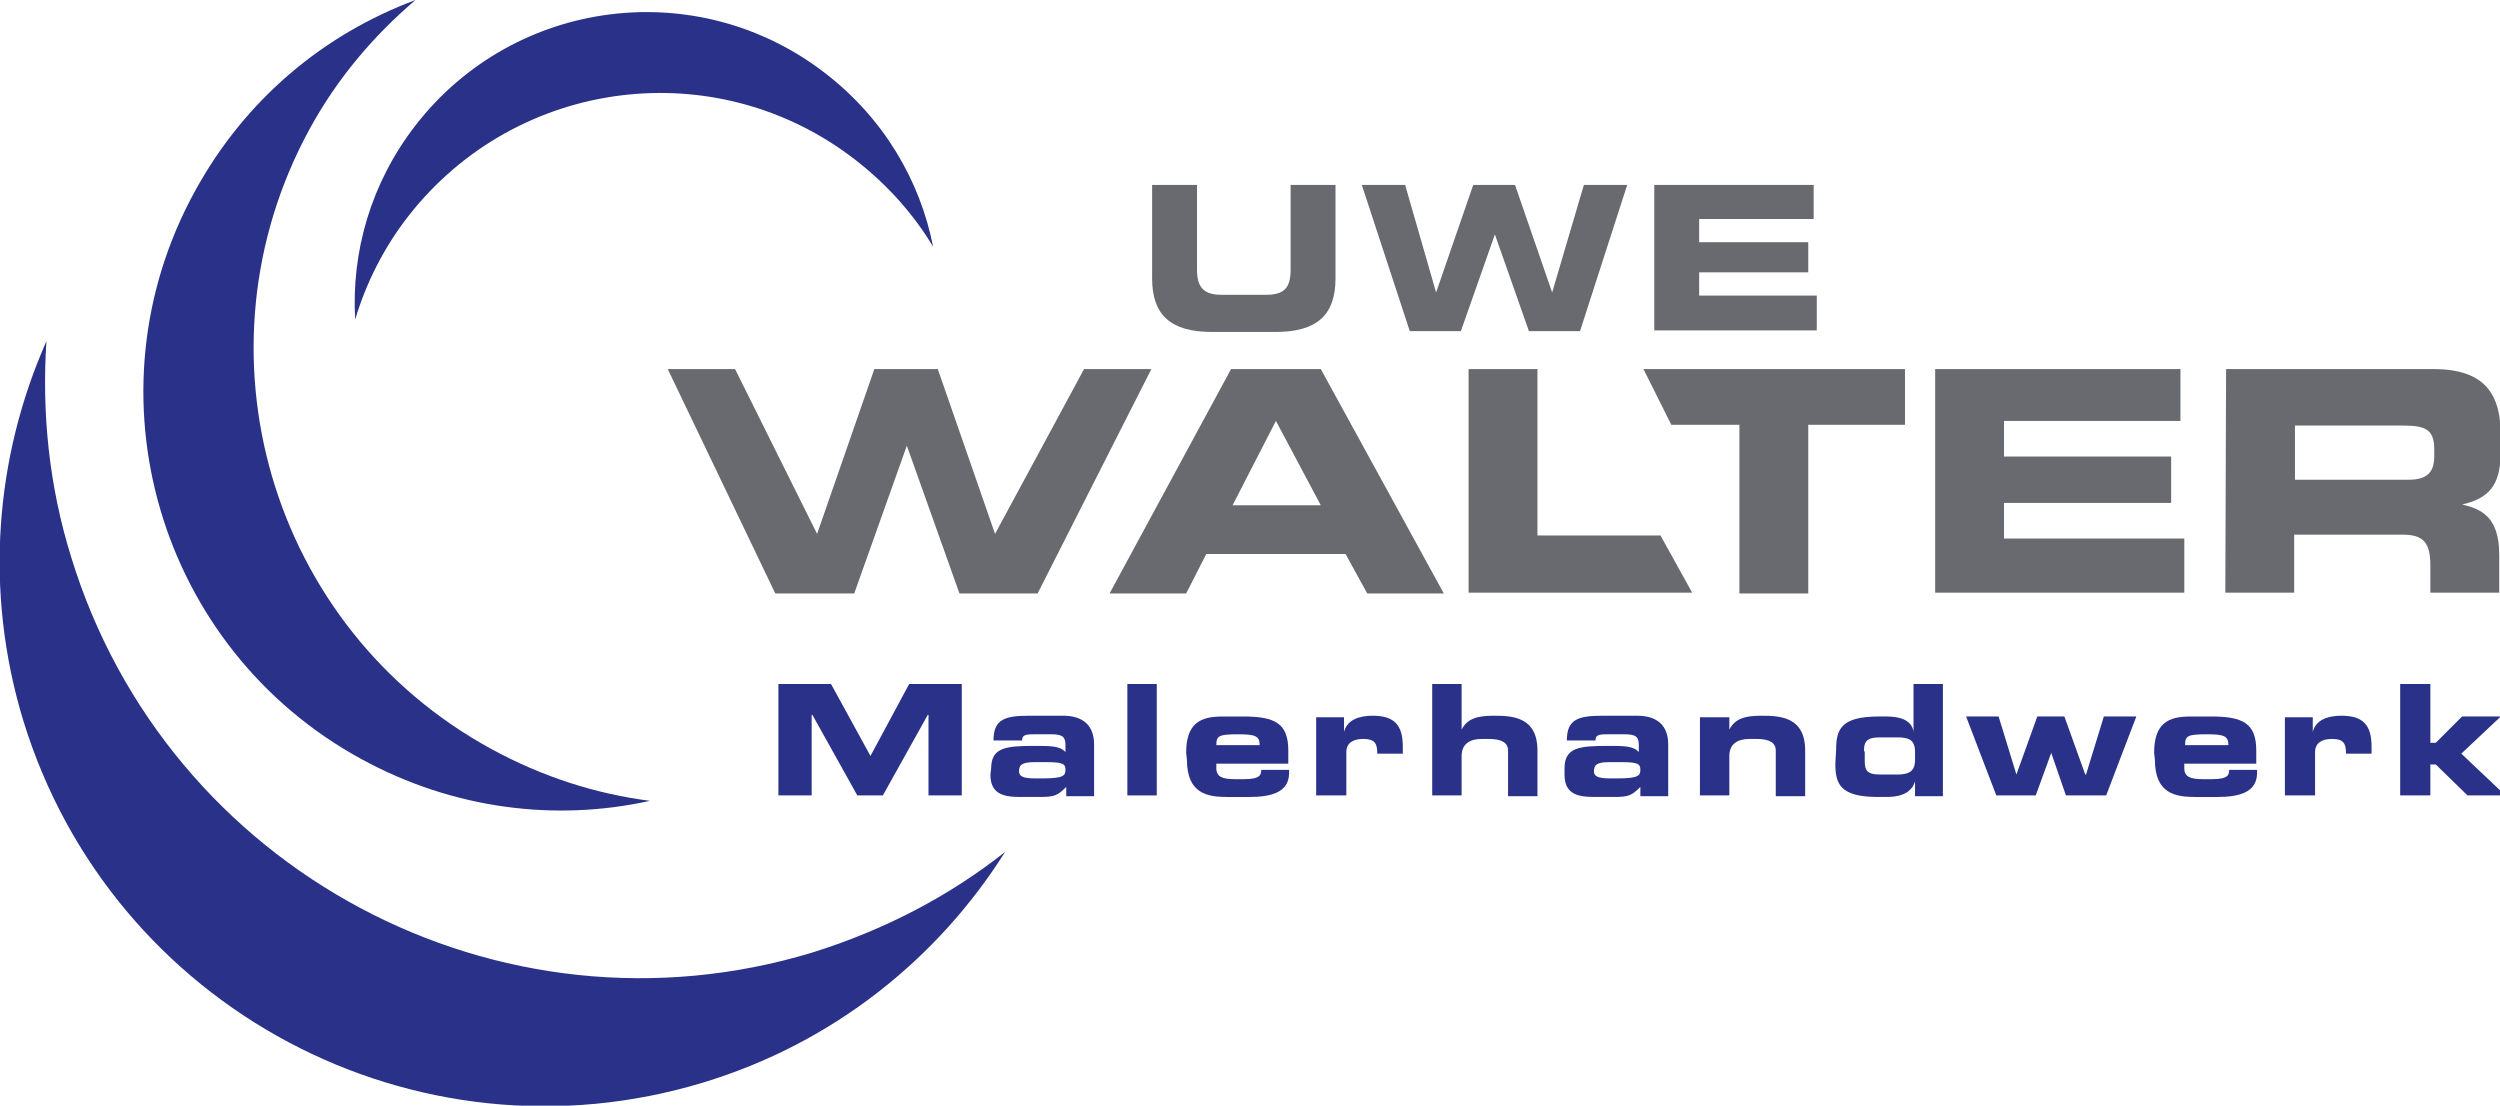 <?xml version="1.0" encoding="utf-8"?>
<!-- Generator: Adobe Illustrator 25.2.2, SVG Export Plug-In . SVG Version: 6.00 Build 0)  -->
<svg version="1.1" id="Ebene_1" xmlns="http://www.w3.org/2000/svg" xmlns:xlink="http://www.w3.org/1999/xlink" x="0px" y="0px"
	 viewBox="0 0 323.1 142.9" enable-background="new 0 0 323.1 142.9" xml:space="preserve">
<g>
	<path fill="#293189" d="M40,16.7C43.6,10.1,48.3,4.6,53.7,0c-11.8,4.4-22,12.8-28.5,24.7c-14.4,26.2-4.7,59.1,21.5,73.4
		c11.9,6.5,25.1,8.1,37.3,5.4c-7-0.9-13.9-3.1-20.5-6.7C34.9,81.2,24.4,45.3,40,16.7L40,16.7z"/>
	<path fill="#293189" d="M110.6,20.7c4.1,3.2,7.5,7,10,11.2c-1.7-8.6-6.4-16.6-13.9-22.4c-16.5-12.8-40.2-9.8-53,6.7
		c-5.8,7.5-8.3,16.4-7.8,25.1c1.4-4.7,3.7-9.3,6.9-13.4C66.8,10,92.6,6.7,110.6,20.7L110.6,20.7z"/>
	<path fill="#293189" d="M9.2,72C6.3,62.7,5.4,53.2,6,44.1c-6.6,14.9-8.1,32.2-3,49c11.4,37.2,50.7,58.1,87.9,46.8
		c16.8-5.1,30.3-16,39-29.8c-7.2,5.7-15.6,10.1-24.9,13C64.5,135.4,21.6,112.5,9.2,72L9.2,72z"/>
	<polygon fill="#293189" points="100.6,102.8 104.9,102.8 104.9,92.4 105,92.4 110.8,102.8 114.1,102.8 119.9,92.4 120,92.4 
		120,102.8 124.3,102.8 124.3,88.4 117.5,88.4 112.5,97.7 107.4,88.4 100.6,88.4 	"/>
	<path fill-rule="evenodd" clip-rule="evenodd" fill="#293189" d="M128,100.1c0,2.4,1.5,2.9,3.8,2.9h2.6c1.9,0,2.3-0.2,3.4-1.3v1.2
		h3.6v-6.7c0-2.4-1.4-3.7-4-3.7H133c-3.2,0-4.6,0.5-4.6,3.2h3.7c0-0.7,0.4-0.8,1.5-0.8h2.3c1.5,0,1.8,0.4,1.8,1.4v0.9
		c-0.7-0.8-1.9-0.8-4-0.8c-3.7,0-5.6,0.2-5.6,2.9L128,100.1L128,100.1z M133.7,100.6c-1.5,0-2-0.3-2-0.9c0-0.8,0.3-1.2,2-1.2h1.7
		c2.1,0,2.3,0.3,2.3,1c0,0.7-0.2,1.1-2.9,1.1L133.7,100.6L133.7,100.6z"/>
	<polygon fill="#293189" points="145.7,102.8 149.5,102.8 149.5,88.4 145.7,88.4 	"/>
	<path fill-rule="evenodd" clip-rule="evenodd" fill="#293189" d="M153.4,98.2c0,4.4,2.7,4.8,5.2,4.8h2.9c2.8,0,5.1-0.6,5.1-3.1
		v-0.4h-3.6c0,0.6-0.1,1.2-2.2,1.2h-1.2c-1.6,0-2.4-0.3-2.4-1.4v-0.6h9.3v-1.7c0-3.5-1.7-4.4-5.8-4.4h-2.7c-2.8,0-4.7,0.8-4.7,4.7
		L153.4,98.2L153.4,98.2z M157.2,96.3c0-1.2,0.3-1.4,2.8-1.4c2.2,0,2.8,0.2,2.8,1.4H157.2L157.2,96.3z"/>
	<path fill="#293189" d="M170.2,102.8h3.8v-5.6c0-1.2,0.9-1.7,2.2-1.7c1.5,0,1.8,0.6,1.8,1.9h3.3c0-0.4,0-0.6,0-0.9
		c0-2.8-1.1-4-3.9-4c-1.7,0-3.3,0.5-3.7,2.1h0v-1.9h-3.6V102.8L170.2,102.8z"/>
	<path fill="#293189" d="M185.1,102.8h3.8v-5.1c0-1.5,1-2.2,2.6-2.2h0.9c1.7,0,2.5,0.5,2.5,1.5v5.9h3.8V97c0-4.4-3.3-4.5-5.7-4.5
		c-2.1,0-3.4,0.4-4.1,1.8h0v-5.9h-3.8V102.8L185.1,102.8z"/>
	<path fill-rule="evenodd" clip-rule="evenodd" fill="#293189" d="M202.2,100.1c0,2.4,1.5,2.9,3.8,2.9h2.6c1.9,0,2.3-0.2,3.4-1.3
		v1.2h3.6v-6.7c0-2.4-1.4-3.7-4-3.7h-4.5c-3.2,0-4.6,0.5-4.6,3.2h3.7c0-0.7,0.4-0.8,1.5-0.8h2.3c1.5,0,1.8,0.4,1.8,1.4v0.9
		c-0.7-0.8-1.9-0.8-4-0.8c-3.7,0-5.6,0.2-5.6,2.9L202.2,100.1L202.2,100.1z M208,100.6c-1.5,0-2-0.3-2-0.9c0-0.8,0.3-1.2,2-1.2h1.7
		c2.1,0,2.3,0.3,2.3,1c0,0.7-0.2,1.1-2.9,1.1L208,100.6L208,100.6z"/>
	<path fill="#293189" d="M219.7,102.8h3.8v-5.1c0-1.5,1-2.2,2.6-2.2h0.9c1.7,0,2.5,0.5,2.5,1.5v5.9h3.8V97c0-4.4-3.3-4.5-5.7-4.5
		c-2.1,0-3.4,0.4-4.1,1.8h0v-1.6h-3.8V102.8L219.7,102.8z"/>
	<path fill-rule="evenodd" clip-rule="evenodd" fill="#293189" d="M240.9,97.1c0-1.1,0.2-1.8,2-1.8h2.3c1.5,0,2.3,0.3,2.3,1.9v1
		c0,1.5-0.8,1.9-2.3,1.9H243c-1.8,0-2-0.6-2-1.8V97.1L240.9,97.1z M237.2,98.7c0,2.6,0.6,4.3,5.5,4.3h1.1c2.3,0,3.3-0.8,3.7-2h0v1.9
		h3.6V88.4h-3.8v6.2h0c-0.2-1.6-1.9-2-3.4-2h-1.1c-4.9,0-5.5,1.7-5.5,4.3L237.2,98.7L237.2,98.7z"/>
	<polygon fill="#293189" points="258,102.8 263.1,102.8 265.1,97.3 265.1,97.3 267,102.8 272.2,102.8 276.1,92.6 271.9,92.6 
		269.6,100.1 269.5,100.1 266.8,92.6 263.3,92.6 260.6,100.1 260.6,100.1 258.3,92.6 254.1,92.6 	"/>
	<path fill-rule="evenodd" clip-rule="evenodd" fill="#293189" d="M278.5,98.2c0,4.4,2.7,4.8,5.2,4.8h2.9c2.8,0,5.1-0.6,5.1-3.1
		v-0.4h-3.6c0,0.6-0.1,1.2-2.2,1.2h-1.2c-1.6,0-2.4-0.3-2.4-1.4v-0.6h9.3v-1.7c0-3.5-1.7-4.4-5.8-4.4h-2.7c-2.8,0-4.7,0.8-4.7,4.7
		L278.5,98.2L278.5,98.2z M282.4,96.3c0-1.2,0.3-1.4,2.8-1.4c2.2,0,2.8,0.2,2.8,1.4H282.4L282.4,96.3z"/>
	<path fill="#293189" d="M295.4,102.8h3.8v-5.6c0-1.2,0.9-1.7,2.2-1.7c1.5,0,1.8,0.6,1.8,1.9h3.3c0-0.4,0-0.6,0-0.9
		c0-2.8-1.1-4-3.9-4c-1.7,0-3.3,0.5-3.7,2.1h0v-1.9h-3.6V102.8L295.4,102.8z"/>
	<polygon fill="#293189" points="310.2,102.8 314.1,102.8 314.1,98.8 314.8,98.8 318.9,102.8 323.8,102.8 318.1,97.4 323.2,92.6 
		318.2,92.6 314.8,96 314.1,96 314.1,88.4 310.2,88.4 	"/>
	<path fill-rule="evenodd" clip-rule="evenodd" fill="#696A6F" d="M296.6,62h14.7c2.4,0,3.3-1,3.3-3v-1c0-2.6-1.3-3-4.1-3h-13.9V62
		L296.6,62z M287.7,47.7h26.8c6.8,0,8.7,3.4,8.7,8.6v1.8c0,3.9-0.9,6.2-5,7.1c2.6,0.6,4.8,1.7,4.8,6.5v4.9h-8.9v-3.5
		c0-3-0.9-4-3.6-4h-14v7.5h-8.9L287.7,47.7L287.7,47.7z M250.1,47.7h31.7v6.7H259v4.6h21.6v6H259v4.6h23.3v7h-32.2V47.7L250.1,47.7z
		 M212.4,47.7h33.8v7.2h-12.5v21.8h-8.9V54.9H216L212.4,47.7L212.4,47.7z M189.8,47.7h8.9v21.5h15.9l4.1,7.4h-28.9V47.7L189.8,47.7z
		 M159.3,65.3h11.4l-5.8-10.9L159.3,65.3L159.3,65.3z M159.1,47.7h11.6l15.9,29h-9.9l-2.8-5.1h-18l-2.6,5.1h-9.9L159.1,47.7
		L159.1,47.7z M86.3,47.7H95L105.6,69l7.4-21.3h8.2l7.4,21.3l11.5-21.3h8.7l-14.7,29H124l-6.8-19.1l-6.8,19.1h-10.2L86.3,47.7
		L86.3,47.7z"/>
	<path fill-rule="evenodd" clip-rule="evenodd" fill="#696A6F" d="M213.8,23.9h20.6v4.4h-14.8v3h14.1v3.9h-14.1v3h15.2v4.5h-21V23.9
		L213.8,23.9z M176,23.9h5.6l4,13.9l4.8-13.9h5.4l4.8,13.9l4.1-13.9h5.6l-6.1,18.9h-6.6l-4.4-12.5l-4.4,12.5h-6.6L176,23.9L176,23.9
		z M148.9,23.9h5.8v10.9c0,2.4,0.9,3.3,3.2,3.3h5.7c2.4,0,3.2-0.9,3.2-3.3V23.9h5.8v12.1c0,4.7-2.4,6.9-7.7,6.9h-8.3
		c-5.3,0-7.7-2.2-7.7-6.9L148.9,23.9L148.9,23.9z"/>
</g>
</svg>

